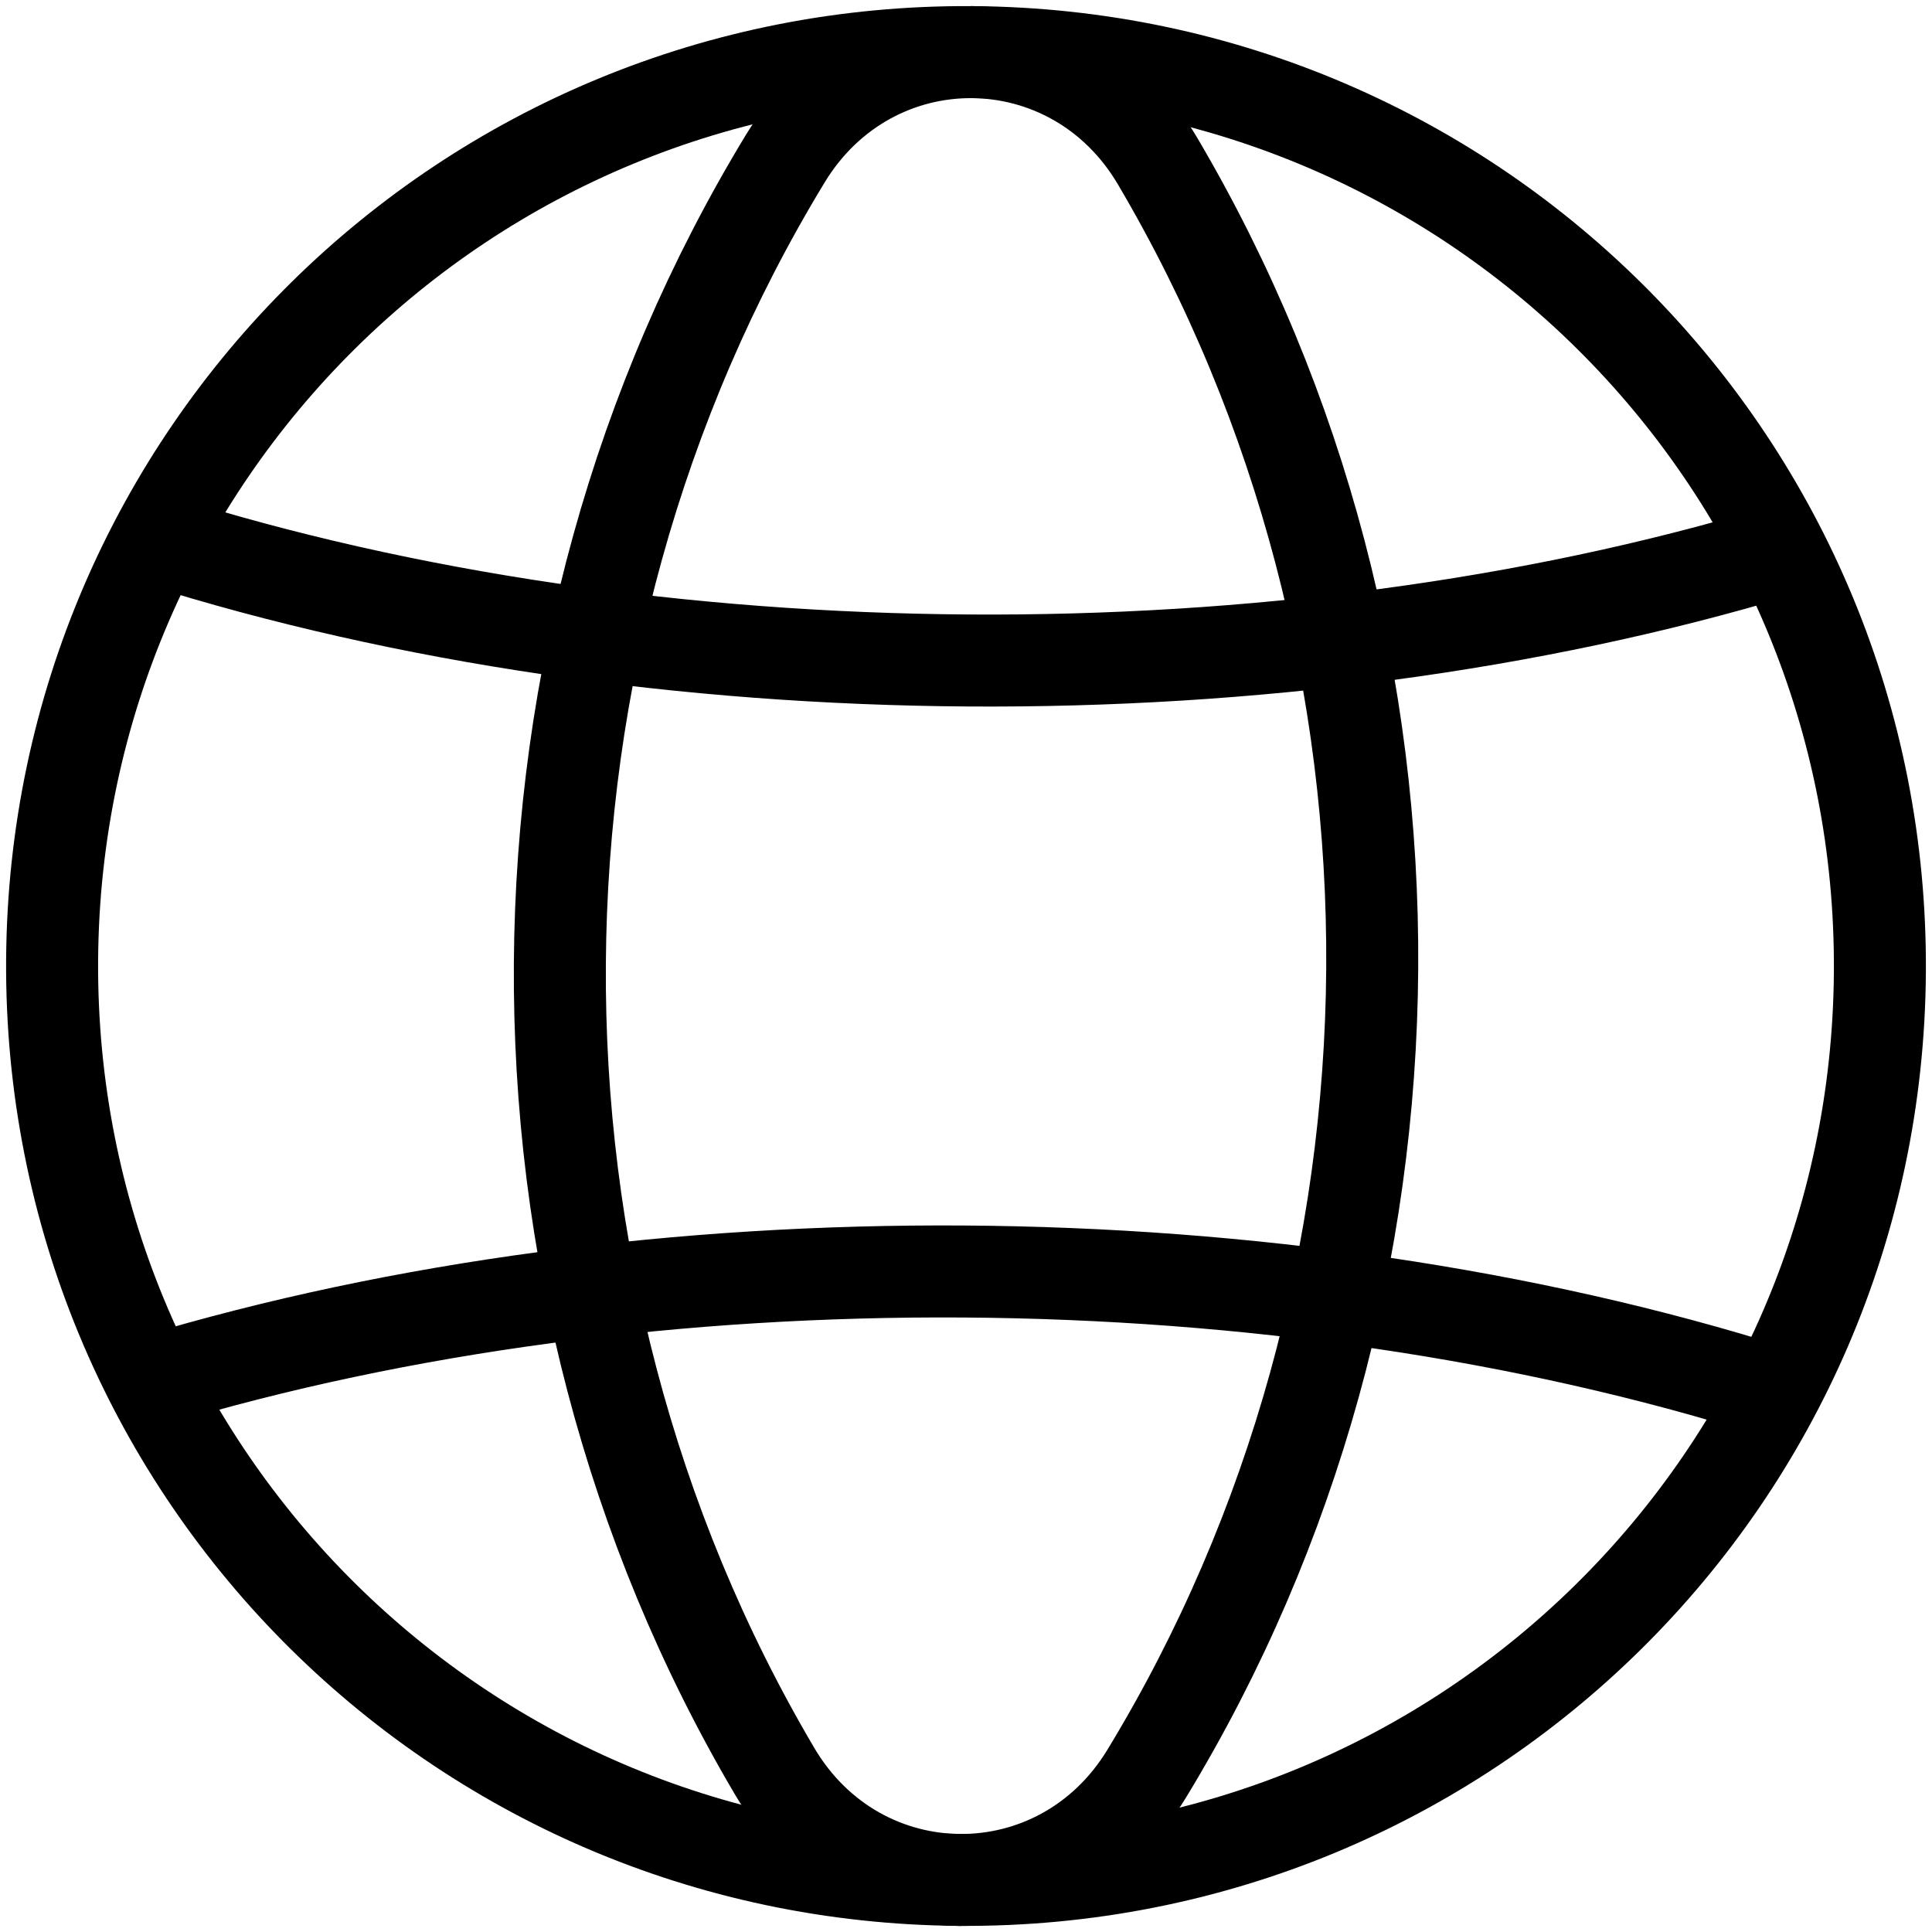 <svg width="84" height="84" viewBox="0 0 84 84" fill="none" xmlns="http://www.w3.org/2000/svg">
<path d="M77.153 60.523C55.6 53.707 28.245 53.524 6.607 60.05" stroke="black" stroke-width="4" stroke-linecap="round" stroke-linejoin="round"/>
<path d="M6.847 23.477C28.4 30.293 55.755 30.476 77.393 23.95" stroke="black" stroke-width="4" stroke-linecap="round" stroke-linejoin="round"/>
<path fill-rule="evenodd" clip-rule="evenodd" d="M34.146 6.892C21.244 28.108 21.06 55.617 33.677 77.005C37.37 83.268 46.081 83.326 49.858 77.113C62.759 55.896 62.943 28.387 50.327 7C46.629 0.737 37.923 0.678 34.146 6.892Z" stroke="black" stroke-width="4" stroke-linecap="round" stroke-linejoin="round"/>
<path d="M41.734 81.734C19.739 81.587 2.119 63.729 2.266 41.734C2.413 19.739 20.271 2.119 42.266 2.266" stroke="black" stroke-width="4" stroke-linecap="round" stroke-linejoin="round"/>
<path d="M42.266 2.266C64.261 2.413 81.881 20.271 81.734 42.266C81.587 64.261 63.729 81.881 41.734 81.734" stroke="black" stroke-width="4" stroke-linecap="round" stroke-linejoin="round"/>
</svg>
